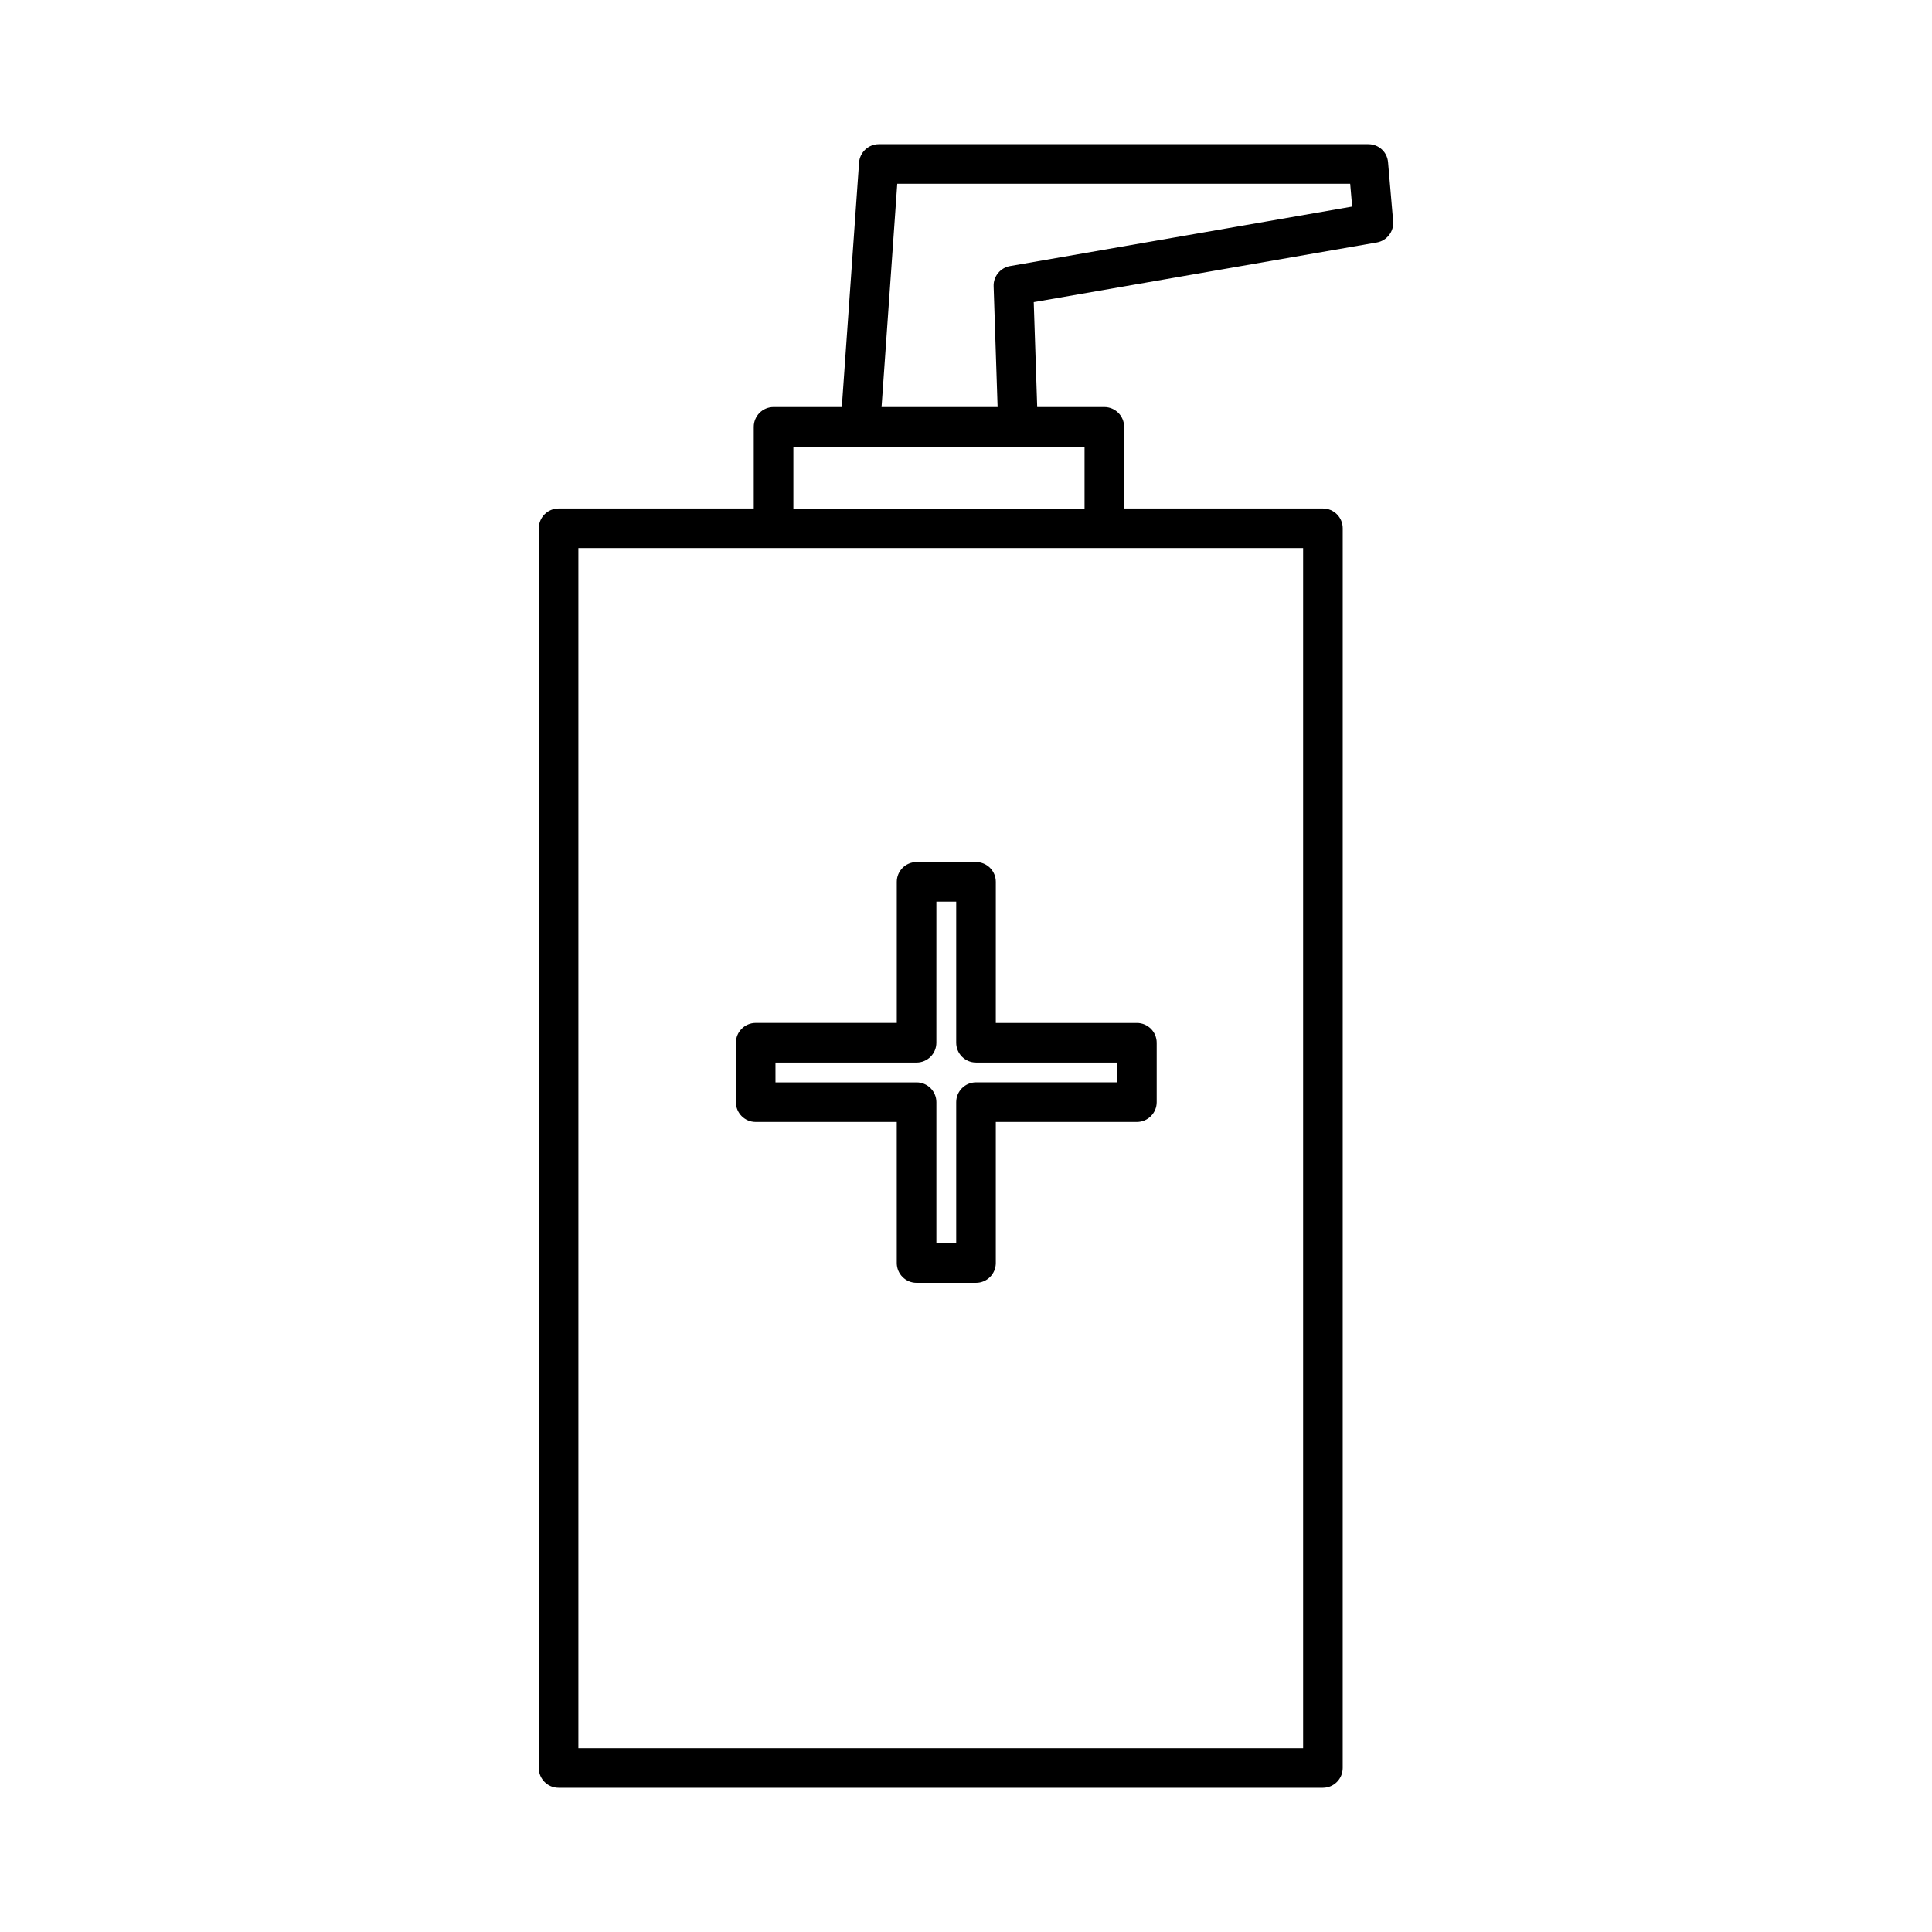 <?xml version="1.0" encoding="UTF-8"?>
<!-- Uploaded to: ICON Repo, www.svgrepo.com, Generator: ICON Repo Mixer Tools -->
<svg fill="#000000" width="800px" height="800px" version="1.1" viewBox="144 144 512 512" xmlns="http://www.w3.org/2000/svg">
 <g>
  <path d="m511.85 187.01c-0.223-2.738-2.477-4.801-5.227-4.801h-129.73c-2.734 0-5.039 2.141-5.231 4.879l-4.57 64.785h-18.09c-2.898 0-5.246 2.356-5.246 5.246v21.629h-51.723c-2.898 0-5.246 2.356-5.246 5.246l-0.008 328.55c0 2.891 2.352 5.246 5.246 5.246h202.56c2.898 0 5.246-2.356 5.246-5.246l0.004-328.55c0-2.891-2.352-5.246-5.246-5.246h-52.684v-21.629c0-2.891-2.352-5.246-5.246-5.246h-17.789l-0.918-27.805 90.922-15.812c2.672-0.461 4.57-2.938 4.324-5.625zm-22.512 102.24v318.05h-192.06v-318.05zm-57.922-26.875v16.379h-77.164v-16.379zm-19.754-47.863c-2.57 0.453-4.441 2.75-4.34 5.348l1.051 32.012h-30.754l4.164-59.164h120.03l0.523 6.035z"/>
  <path d="m344.26 441.33h37.391l0.004 37.391c0 2.891 2.352 5.246 5.246 5.246h15.75c2.891 0 5.246-2.356 5.246-5.246v-37.391h37.391c2.891 0 5.246-2.356 5.246-5.246v-15.742c0-2.891-2.356-5.246-5.246-5.246h-37.391l0.004-37.398c0-2.891-2.356-5.246-5.246-5.246h-15.75c-2.898 0-5.246 2.356-5.246 5.246v37.391h-37.391c-2.898 0-5.246 2.356-5.246 5.246v15.742c-0.008 2.894 2.344 5.254 5.238 5.254zm5.25-15.746h37.391c2.891 0 5.246-2.356 5.246-5.246l0.004-37.395h5.254v37.391c0 2.891 2.352 5.246 5.246 5.246h37.391v5.246h-37.391c-2.898 0-5.246 2.356-5.246 5.246v37.402h-5.254v-37.391c0-2.891-2.356-5.246-5.246-5.246h-37.391z"/>
 </g>
</svg>